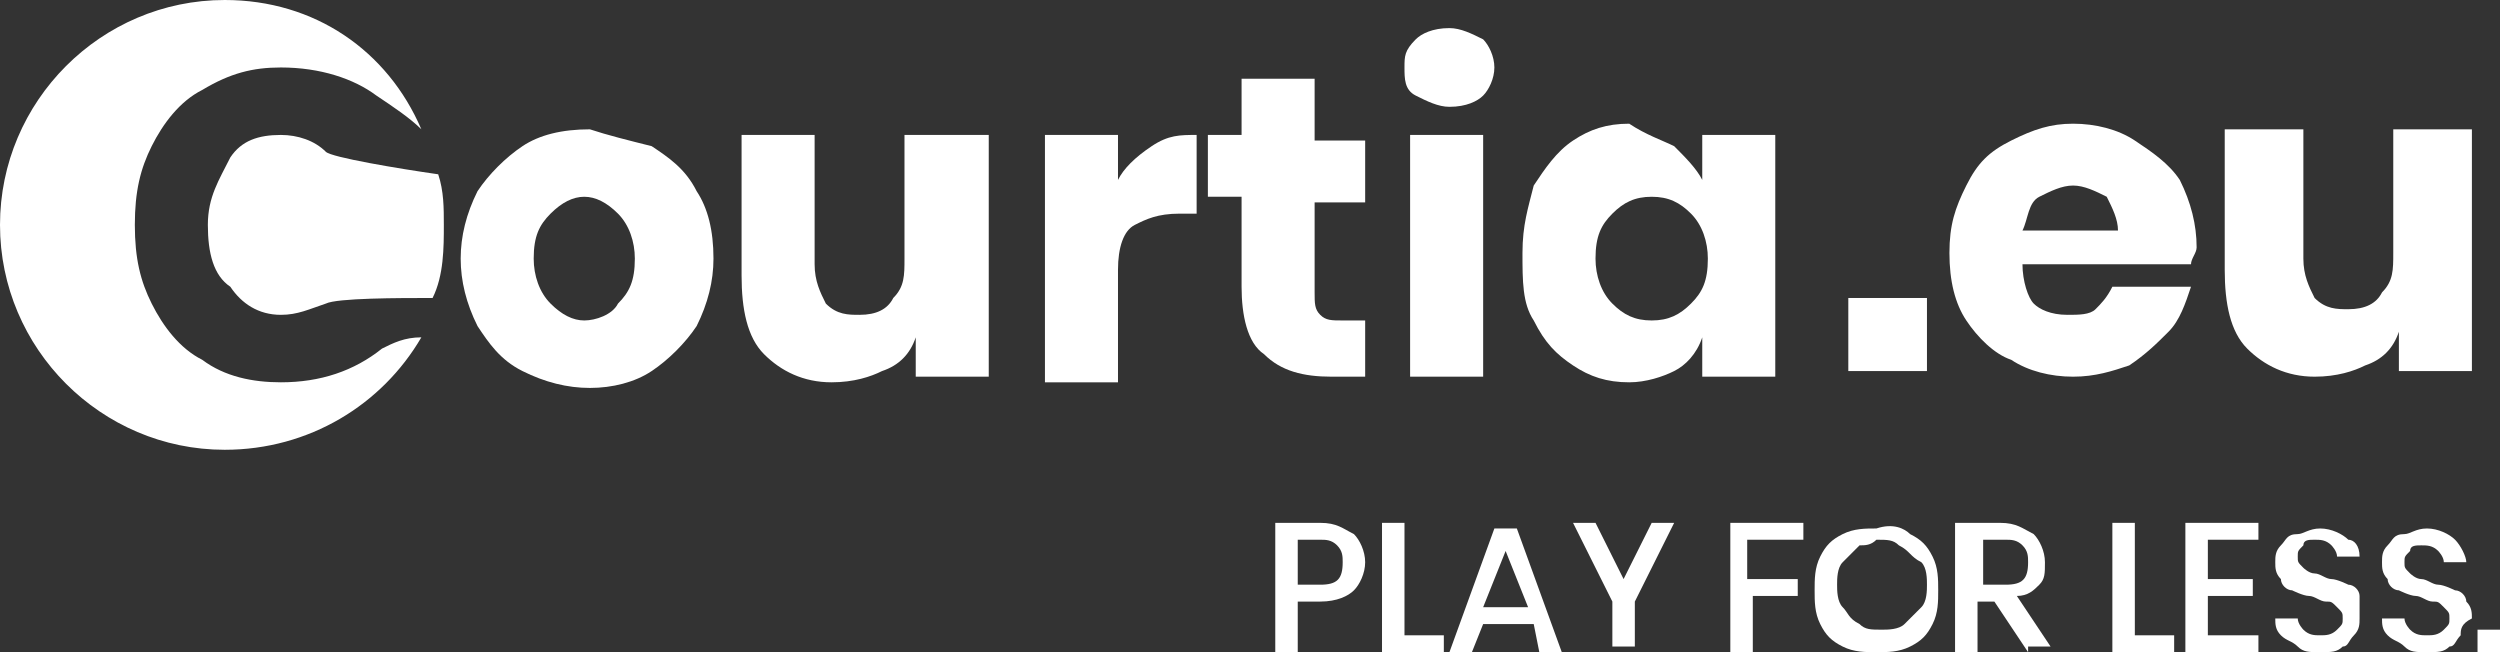 <svg width="92" height="24" viewBox="0 0 92 24" fill="none" xmlns="http://www.w3.org/2000/svg">
<rect x="0" y="0" width="92" height="24" fill="#333333" stroke="none"/>
<g clip-path="url(#clip0_20_1056)">
<path d="M10.337 4.966C9.51 4.966 8.89 5.172 8.476 5.793C8.063 6.621 7.649 7.241 7.649 8.276C7.649 9.31 7.856 10.138 8.476 10.552C8.89 11.172 9.51 11.586 10.337 11.586C10.957 11.586 11.371 11.379 11.991 11.172C12.405 10.966 14.679 10.966 15.919 10.966C16.333 10.138 16.333 9.104 16.333 8.276C16.333 7.655 16.333 7.035 16.126 6.414C14.679 6.207 12.198 5.793 11.991 5.586C11.578 5.172 10.957 4.966 10.337 4.966Z" fill="white"/>
<path d="M14.058 12.828C13.025 13.655 11.784 14.069 10.337 14.069C9.303 14.069 8.27 13.862 7.443 13.241C6.616 12.828 5.995 12 5.582 11.172C5.169 10.345 4.962 9.517 4.962 8.276C4.962 7.034 5.169 6.207 5.582 5.379C5.995 4.552 6.616 3.724 7.443 3.31C8.476 2.69 9.303 2.483 10.337 2.483C11.784 2.483 13.025 2.897 13.852 3.517C14.472 3.931 15.092 4.345 15.506 4.759C14.265 1.862 11.578 0 8.27 0C3.721 0 0 3.724 0 8.276C0 12.828 3.721 16.552 8.27 16.552C11.371 16.552 14.058 14.897 15.506 12.414C14.885 12.414 14.472 12.621 14.058 12.828Z" fill="white"/>
<path d="M23.982 5.379C24.602 5.793 25.223 6.207 25.636 7.035C26.049 7.655 26.256 8.483 26.256 9.517C26.256 10.345 26.049 11.172 25.636 12C25.223 12.621 24.602 13.241 23.982 13.655C23.362 14.069 22.535 14.276 21.708 14.276C20.881 14.276 20.054 14.069 19.227 13.655C18.4 13.241 17.986 12.621 17.573 12C17.16 11.172 16.953 10.345 16.953 9.517C16.953 8.69 17.16 7.862 17.573 7.035C17.986 6.414 18.607 5.793 19.227 5.379C19.847 4.966 20.674 4.759 21.708 4.759C22.328 4.966 23.155 5.172 23.982 5.379ZM20.261 7.862C19.847 8.276 19.64 8.69 19.64 9.517C19.64 10.138 19.847 10.759 20.261 11.172C20.674 11.586 21.088 11.793 21.501 11.793C21.915 11.793 22.535 11.586 22.742 11.172C23.155 10.759 23.362 10.345 23.362 9.517C23.362 8.897 23.155 8.276 22.742 7.862C22.328 7.448 21.915 7.241 21.501 7.241C21.088 7.241 20.674 7.448 20.261 7.862Z" fill="white"/>
<path d="M36.386 4.966V13.862H33.699V12.414C33.492 13.034 33.079 13.448 32.459 13.655C32.045 13.862 31.425 14.069 30.598 14.069C29.564 14.069 28.737 13.655 28.117 13.034C27.497 12.414 27.29 11.379 27.29 10.138V4.966H29.978V9.724C29.978 10.345 30.184 10.759 30.391 11.172C30.805 11.586 31.218 11.586 31.631 11.586C32.252 11.586 32.665 11.379 32.872 10.966C33.285 10.552 33.285 10.138 33.285 9.517V4.966H36.386Z" fill="white"/>
<path d="M42.382 5.379C43.002 4.966 43.416 4.966 44.036 4.966V7.862H43.416C42.589 7.862 42.175 8.069 41.762 8.276C41.348 8.483 41.142 9.104 41.142 9.931V14.069H38.454V4.966H41.142V6.621C41.348 6.207 41.762 5.793 42.382 5.379Z" fill="white"/>
<path d="M50.238 11.586V13.862H48.998C47.964 13.862 47.137 13.655 46.517 13.034C45.897 12.621 45.69 11.586 45.69 10.552V7.241H44.45V4.966H45.69V2.897H48.378V5.172H50.238V7.448H48.378V10.759C48.378 11.172 48.378 11.379 48.584 11.586C48.791 11.793 48.998 11.793 49.411 11.793H50.238V11.586Z" fill="white"/>
<path d="M52.099 1.448C52.306 1.241 52.719 1.034 53.339 1.034C53.753 1.034 54.166 1.241 54.58 1.448C54.786 1.655 54.993 2.069 54.993 2.483C54.993 2.896 54.786 3.31 54.58 3.517C54.373 3.724 53.96 3.931 53.339 3.931C52.926 3.931 52.512 3.724 52.099 3.517C51.685 3.31 51.685 2.896 51.685 2.483C51.685 2.069 51.685 1.862 52.099 1.448ZM54.58 4.965V13.862H51.892V4.965H54.58Z" fill="white"/>
<path d="M61.609 5.379C62.023 5.793 62.436 6.207 62.643 6.621V4.966H65.33V13.862H62.643V12.414C62.436 13.034 62.023 13.448 61.609 13.655C61.196 13.862 60.575 14.069 59.955 14.069C59.128 14.069 58.508 13.862 57.888 13.448C57.267 13.034 56.854 12.621 56.441 11.793C56.027 11.172 56.027 10.345 56.027 9.31C56.027 8.276 56.234 7.655 56.441 6.828C56.854 6.207 57.267 5.586 57.888 5.172C58.508 4.759 59.128 4.552 59.955 4.552C60.575 4.966 61.196 5.172 61.609 5.379ZM59.335 7.862C58.921 8.276 58.715 8.69 58.715 9.517C58.715 10.138 58.921 10.759 59.335 11.172C59.748 11.586 60.162 11.793 60.782 11.793C61.402 11.793 61.816 11.586 62.229 11.172C62.643 10.759 62.849 10.345 62.849 9.517C62.849 8.897 62.643 8.276 62.229 7.862C61.816 7.448 61.402 7.241 60.782 7.241C60.162 7.241 59.748 7.448 59.335 7.862Z" fill="white"/>
<path d="M70.912 10.966V13.655H68.018V10.966H70.912Z" fill="white"/>
<path d="M80.629 9.724H74.427C74.427 10.345 74.634 10.966 74.841 11.172C75.047 11.379 75.461 11.586 76.081 11.586C76.494 11.586 76.908 11.586 77.115 11.379C77.321 11.172 77.528 10.966 77.735 10.552H80.629C80.422 11.172 80.216 11.793 79.802 12.207C79.389 12.621 78.975 13.034 78.355 13.448C77.735 13.655 77.115 13.862 76.288 13.862C75.461 13.862 74.634 13.655 74.013 13.241C73.393 13.034 72.773 12.414 72.36 11.793C71.946 11.172 71.739 10.345 71.739 9.31C71.739 8.276 71.946 7.655 72.36 6.828C72.773 6 73.187 5.586 74.013 5.172C74.841 4.759 75.461 4.552 76.288 4.552C77.115 4.552 77.942 4.759 78.562 5.172C79.182 5.586 79.802 6 80.216 6.621C80.629 7.448 80.836 8.276 80.836 9.103C80.836 9.31 80.629 9.517 80.629 9.724ZM77.528 7.241C77.115 7.035 76.701 6.828 76.288 6.828C75.874 6.828 75.461 7.035 75.047 7.241C74.634 7.448 74.634 8.069 74.427 8.483H77.942C77.942 8.069 77.735 7.655 77.528 7.241Z" fill="white"/>
<path d="M90.966 4.759V13.655H88.279V12.207C88.072 12.828 87.659 13.241 87.038 13.448C86.625 13.655 86.004 13.862 85.178 13.862C84.144 13.862 83.317 13.448 82.697 12.828C82.076 12.207 81.87 11.172 81.87 9.931V4.759H84.764V9.517C84.764 10.138 84.971 10.552 85.178 10.966C85.591 11.379 86.004 11.379 86.418 11.379C87.038 11.379 87.452 11.172 87.659 10.759C88.072 10.345 88.072 9.931 88.072 9.31V4.759H90.966Z" fill="white"/>
<path d="M47.757 22.138V24H46.93V19.241H48.584C49.205 19.241 49.411 19.448 49.825 19.655C50.032 19.862 50.238 20.276 50.238 20.69C50.238 21.103 50.032 21.517 49.825 21.724C49.618 21.931 49.205 22.138 48.584 22.138H47.757ZM49.411 20.69C49.411 20.483 49.411 20.276 49.205 20.069C48.998 19.862 48.791 19.862 48.584 19.862H47.757V21.517H48.584C49.205 21.517 49.411 21.31 49.411 20.69Z" fill="white"/>
<path d="M51.479 23.379H53.133V24H50.858V19.241H51.685V23.379H51.479Z" fill="white"/>
<path d="M56.441 22.965H54.58L54.166 24H53.339L54.993 19.448H55.82L57.474 24H56.647L56.441 22.965ZM56.234 22.345L55.407 20.276L54.58 22.345H56.234Z" fill="white"/>
<path d="M61.609 19.241L60.162 22.138V23.793H59.335V22.138L57.888 19.241H58.715L59.748 21.31L60.782 19.241H61.609Z" fill="white"/>
<path d="M66.364 19.241V19.862H64.297V21.31H66.157V21.931H64.503V24H63.676V19.241H66.364Z" fill="white"/>
<path d="M70.292 19.655C70.706 19.862 70.912 20.069 71.119 20.483C71.326 20.896 71.326 21.31 71.326 21.724C71.326 22.138 71.326 22.552 71.119 22.965C70.912 23.379 70.706 23.586 70.292 23.793C69.879 24 69.465 24 69.052 24C68.638 24 68.225 24 67.811 23.793C67.398 23.586 67.191 23.379 66.984 22.965C66.778 22.552 66.778 22.138 66.778 21.724C66.778 21.31 66.778 20.896 66.984 20.483C67.191 20.069 67.398 19.862 67.811 19.655C68.225 19.448 68.638 19.448 69.052 19.448C69.672 19.241 70.085 19.448 70.292 19.655ZM68.431 20.069C68.225 20.276 68.018 20.483 67.811 20.69C67.605 20.896 67.605 21.31 67.605 21.517C67.605 21.724 67.605 22.138 67.811 22.345C68.018 22.552 68.018 22.759 68.431 22.965C68.638 23.172 68.845 23.172 69.258 23.172C69.465 23.172 69.879 23.172 70.085 22.965C70.292 22.759 70.499 22.552 70.706 22.345C70.912 22.138 70.912 21.724 70.912 21.517C70.912 21.31 70.912 20.896 70.706 20.69C70.292 20.483 70.292 20.276 69.879 20.069C69.672 19.862 69.465 19.862 69.052 19.862C68.845 20.069 68.638 20.069 68.431 20.069Z" fill="white"/>
<path d="M74.634 24L73.393 22.138H72.773V24H71.946V19.241H73.6C74.22 19.241 74.427 19.448 74.84 19.655C75.047 19.862 75.254 20.276 75.254 20.69C75.254 21.103 75.254 21.31 75.047 21.517C74.84 21.724 74.634 21.931 74.22 21.931L75.461 23.793H74.634V24ZM72.98 21.517H73.807C74.427 21.517 74.634 21.31 74.634 20.69C74.634 20.483 74.634 20.276 74.427 20.069C74.22 19.862 74.013 19.862 73.807 19.862H72.98V21.517Z" fill="white"/>
<path d="M78.355 23.379H80.009V24H77.735V19.241H78.562V23.379H78.355Z" fill="white"/>
<path d="M81.249 19.862V21.31H82.903V21.931H81.249V23.379H83.11V24H80.422V19.241H83.11V19.862H81.249Z" fill="white"/>
<path d="M86.625 23.379C86.418 23.586 86.418 23.793 86.211 23.793C86.004 24 85.798 24 85.384 24C84.971 24 84.764 24 84.557 23.793C84.351 23.586 84.144 23.586 83.937 23.379C83.73 23.172 83.73 22.965 83.73 22.759H84.557C84.557 22.965 84.764 23.172 84.764 23.172C84.971 23.379 85.177 23.379 85.384 23.379C85.591 23.379 85.798 23.379 86.004 23.172C86.211 22.965 86.211 22.965 86.211 22.759C86.211 22.552 86.211 22.552 86.004 22.345C85.798 22.138 85.798 22.138 85.591 22.138C85.384 22.138 85.177 21.931 84.971 21.931C84.764 21.931 84.351 21.724 84.351 21.724C84.144 21.724 83.937 21.517 83.937 21.31C83.73 21.103 83.73 20.896 83.73 20.69C83.73 20.483 83.73 20.276 83.937 20.069C84.144 19.862 84.144 19.655 84.557 19.655C84.764 19.655 84.971 19.448 85.384 19.448C85.798 19.448 86.211 19.655 86.418 19.862C86.625 19.862 86.832 20.069 86.832 20.483H86.004C86.004 20.276 85.798 20.069 85.798 20.069C85.591 19.862 85.384 19.862 85.177 19.862C84.971 19.862 84.764 19.862 84.764 20.069C84.557 20.276 84.557 20.276 84.557 20.483C84.557 20.69 84.557 20.69 84.764 20.896C84.764 20.896 84.971 21.103 85.177 21.103C85.384 21.103 85.591 21.31 85.798 21.31C86.004 21.31 86.418 21.517 86.418 21.517C86.625 21.517 86.832 21.724 86.832 21.931C86.832 22.138 86.832 22.345 86.832 22.759C86.832 22.965 86.832 23.172 86.625 23.379Z" fill="white"/>
<path d="M90.553 23.379C90.346 23.586 90.346 23.793 90.139 23.793C89.933 24 89.726 24 89.312 24C88.899 24 88.692 24 88.485 23.793C88.279 23.586 88.072 23.586 87.865 23.379C87.658 23.172 87.658 22.965 87.658 22.759H88.485C88.485 22.965 88.692 23.172 88.692 23.172C88.899 23.379 89.106 23.379 89.312 23.379C89.519 23.379 89.726 23.379 89.933 23.172C90.139 22.965 90.139 22.965 90.139 22.759C90.139 22.552 90.139 22.552 89.933 22.345C89.726 22.138 89.726 22.138 89.519 22.138C89.312 22.138 89.106 21.931 88.899 21.931C88.692 21.931 88.279 21.724 88.279 21.724C88.072 21.724 87.865 21.517 87.865 21.31C87.658 21.103 87.658 20.896 87.658 20.69C87.658 20.483 87.658 20.276 87.865 20.069C88.072 19.862 88.072 19.655 88.485 19.655C88.692 19.655 88.899 19.448 89.312 19.448C89.726 19.448 90.139 19.655 90.346 19.862C90.553 20.069 90.76 20.483 90.76 20.69H89.933C89.933 20.483 89.726 20.276 89.726 20.276C89.519 20.069 89.312 20.069 89.106 20.069C88.899 20.069 88.692 20.069 88.692 20.276C88.485 20.483 88.485 20.483 88.485 20.69C88.485 20.896 88.485 20.896 88.692 21.103C88.692 21.103 88.899 21.31 89.106 21.31C89.312 21.31 89.519 21.517 89.726 21.517C89.933 21.517 90.346 21.724 90.346 21.724C90.553 21.724 90.76 21.931 90.76 22.138C90.966 22.345 90.966 22.552 90.966 22.759C90.553 22.965 90.553 23.172 90.553 23.379Z" fill="white"/>
<path d="M92 23.172V24H91.173V23.172H92Z" fill="white"/>
</g>
<defs>
<clipPath id="clip0_20_1056">
<rect width="92" height="24" fill="white"/>
</clipPath>
</defs>
</svg>
